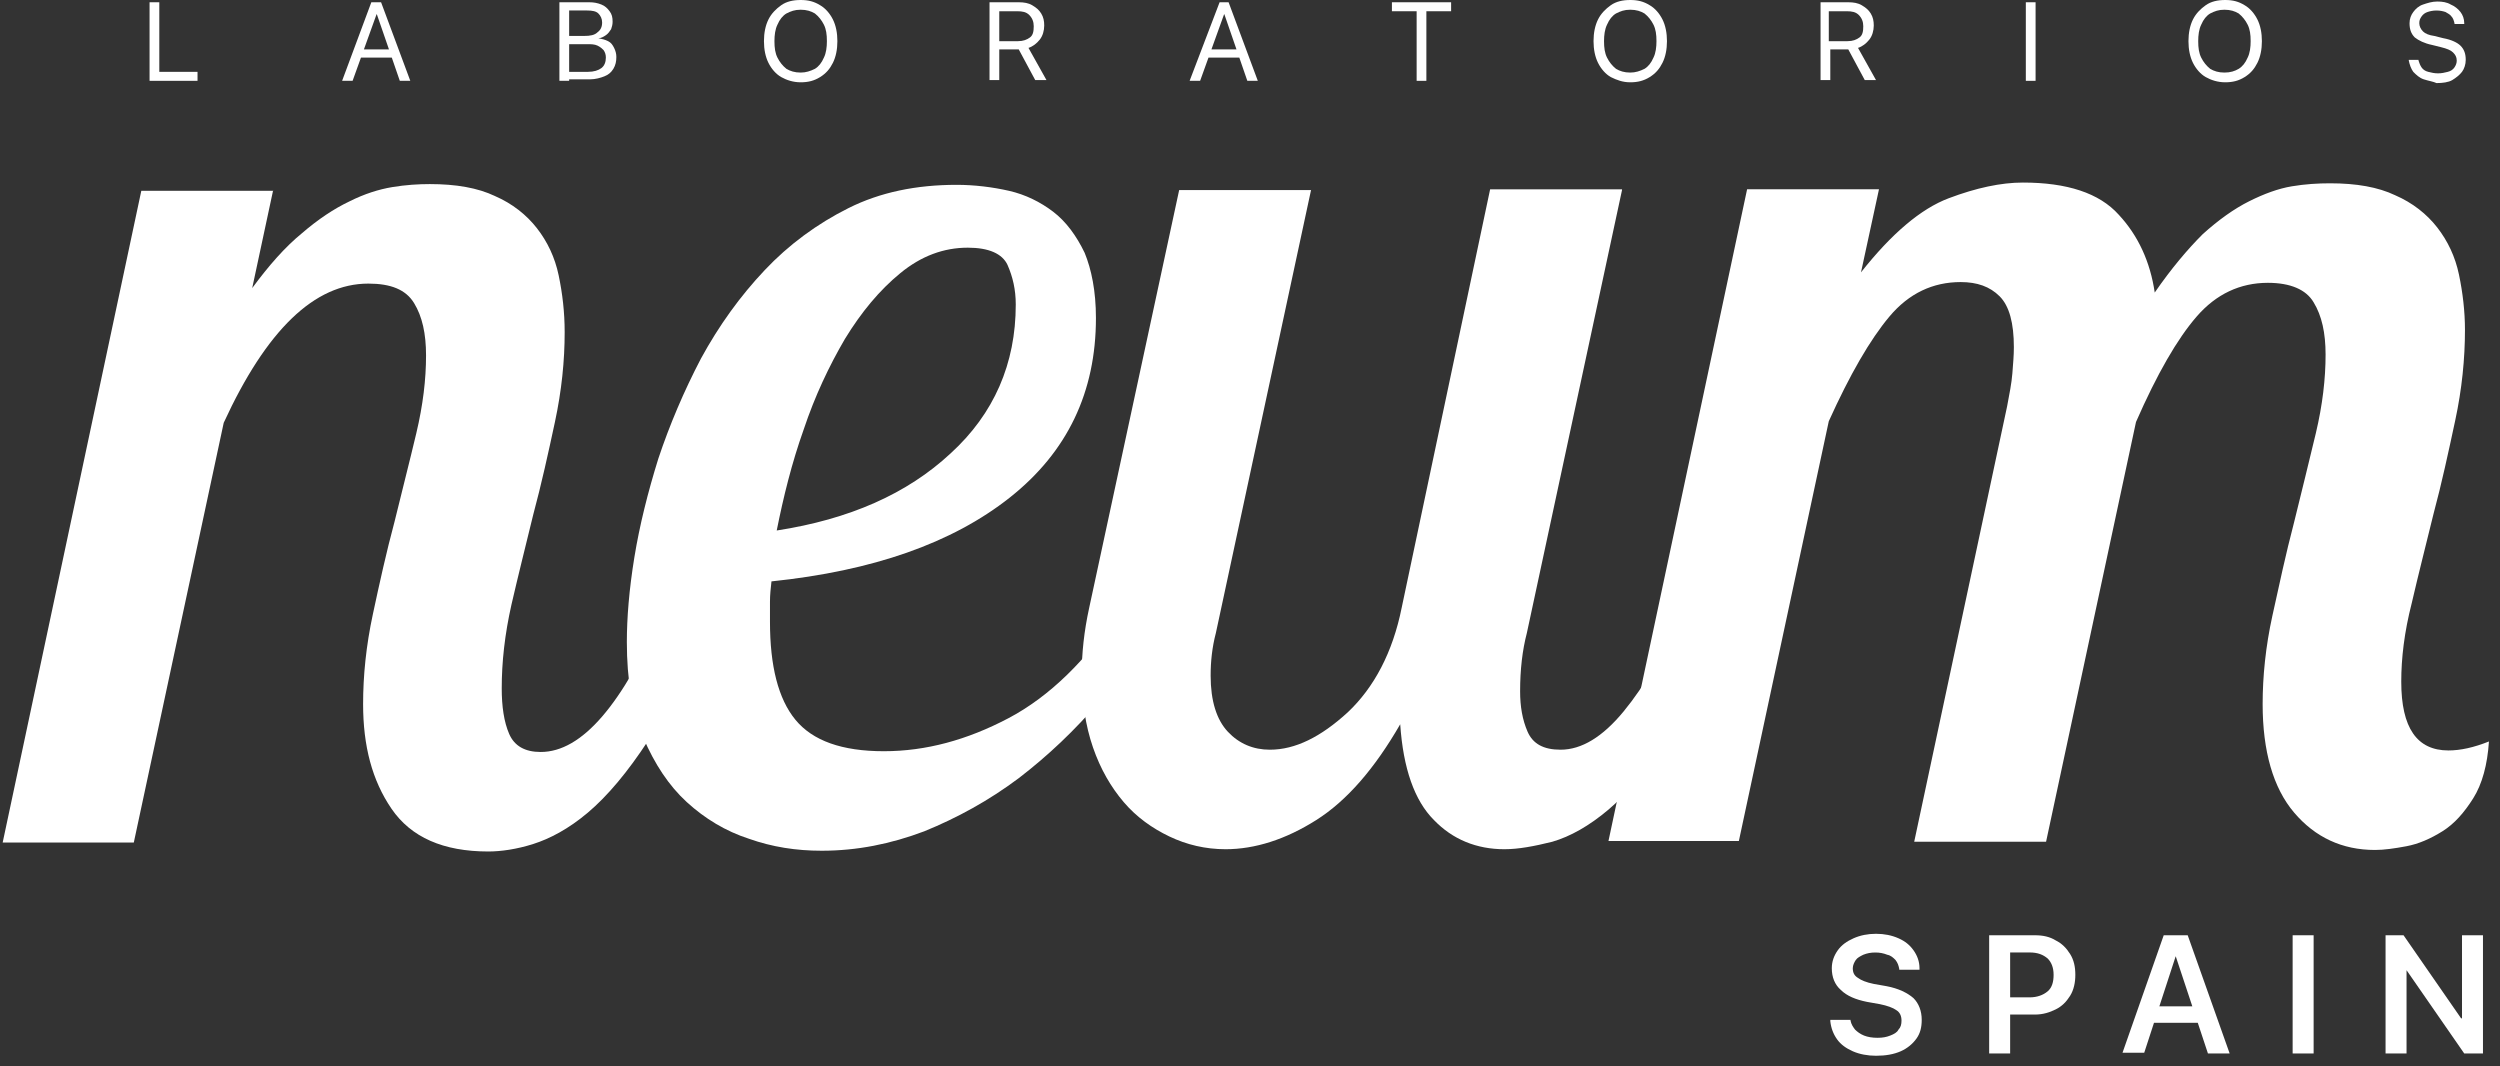 <svg xmlns="http://www.w3.org/2000/svg" width="211" height="90" viewBox="0 0 211 90" fill="none"><rect x="0" y="0" width="211" height="90" fill="#333333" stroke="none"/><g clip-path="url(#clip0_2053_335)"><path d="M23.056 16.042L21.286 24.315C22.677 22.42 24.068 20.842 25.46 19.705C26.851 18.505 28.179 17.621 29.507 16.99C30.772 16.358 31.974 15.979 33.112 15.79C34.251 15.6 35.326 15.537 36.274 15.537C38.488 15.537 40.322 15.853 41.776 16.547C43.231 17.179 44.433 18.126 45.318 19.263C46.204 20.4 46.836 21.726 47.152 23.241C47.468 24.757 47.658 26.336 47.658 28.041C47.658 30.44 47.405 32.966 46.836 35.618C46.267 38.271 45.698 40.86 45.002 43.449C44.37 46.038 43.737 48.564 43.168 51.027C42.599 53.553 42.346 55.889 42.346 58.099C42.346 59.615 42.535 60.941 42.978 61.952C43.421 62.962 44.306 63.467 45.634 63.467C49.113 63.467 52.528 59.489 56.006 51.469H60.054C58.283 56.079 56.512 59.741 54.741 62.457C52.971 65.172 51.263 67.193 49.619 68.582C47.974 69.972 46.393 70.792 45.002 71.234C43.611 71.677 42.282 71.866 41.207 71.866C37.413 71.866 34.693 70.666 33.049 68.266C31.405 65.867 30.646 62.962 30.646 59.426C30.646 57.026 30.899 54.5 31.468 51.848C32.037 49.196 32.606 46.606 33.302 44.017C33.934 41.428 34.567 38.965 35.136 36.566C35.705 34.166 35.958 32.019 35.958 29.998C35.958 28.167 35.642 26.715 34.946 25.578C34.251 24.441 32.986 23.936 31.088 23.936C26.535 23.936 22.487 27.851 18.882 35.682L11.293 71.108H0.226L11.926 16.105H23.056V16.042Z" fill="white"></path><path d="M92.497 26.84C92.497 33.092 90.093 38.144 85.224 41.996C80.354 45.848 73.65 48.184 65.112 49.069C65.049 49.637 64.986 50.205 64.986 50.774C64.986 51.342 64.986 51.91 64.986 52.479C64.986 56.204 65.681 58.983 67.136 60.751C68.591 62.519 71.057 63.403 74.599 63.403C78.14 63.403 81.619 62.456 85.097 60.625C88.576 58.794 91.738 55.699 94.584 51.405H98.125C96.671 54.121 94.9 56.71 92.813 59.172C90.726 61.635 88.449 63.782 85.983 65.677C83.453 67.571 80.797 69.024 78.014 70.16C75.168 71.234 72.322 71.802 69.35 71.802C67.199 71.802 65.175 71.487 63.215 70.792C61.254 70.16 59.483 69.087 57.966 67.698C56.448 66.308 55.246 64.477 54.298 62.267C53.349 60.056 52.906 57.341 52.906 54.184C52.906 52.163 53.096 49.763 53.539 47.048C53.981 44.333 54.677 41.554 55.562 38.712C56.511 35.87 57.713 33.029 59.167 30.25C60.685 27.472 62.456 25.009 64.543 22.799C66.567 20.652 68.97 18.883 71.626 17.557C74.282 16.231 77.318 15.6 80.733 15.6C82.251 15.6 83.769 15.789 85.16 16.105C86.552 16.421 87.817 17.052 88.892 17.873C89.967 18.694 90.852 19.894 91.548 21.346C92.117 22.735 92.497 24.567 92.497 26.84ZM81.682 20.904C79.658 20.904 77.761 21.599 75.99 23.051C74.219 24.504 72.701 26.335 71.31 28.608C69.982 30.882 68.78 33.408 67.832 36.249C66.82 39.091 66.124 41.933 65.555 44.774C71.69 43.827 76.559 41.68 80.227 38.27C83.895 34.923 85.73 30.692 85.73 25.703C85.73 24.441 85.477 23.367 85.034 22.357C84.591 21.409 83.453 20.904 81.682 20.904Z" fill="white"></path><path d="M136.899 16.04L128.867 53.424C128.487 54.876 128.298 56.518 128.298 58.35C128.298 59.612 128.487 60.749 128.93 61.76C129.373 62.77 130.257 63.275 131.712 63.275C133.483 63.275 135.254 62.202 137.025 60.055C138.795 57.907 140.503 55.003 142.148 51.277H146.195C144.425 55.887 142.654 59.549 140.883 62.202C139.112 64.854 137.405 66.938 135.76 68.327C134.116 69.716 132.534 70.6 131.016 71.043C129.499 71.421 128.171 71.674 126.969 71.674C124.629 71.674 122.605 70.853 121.025 69.211C119.38 67.569 118.431 64.854 118.178 61.128C116.028 64.854 113.688 67.569 111.095 69.211C108.502 70.853 105.909 71.674 103.443 71.674C101.735 71.674 100.154 71.295 98.699 70.6C97.245 69.906 95.917 68.959 94.841 67.696C93.766 66.433 92.881 64.917 92.249 63.086C91.616 61.255 91.3 59.17 91.3 56.897C91.3 55.129 91.49 53.298 91.932 51.277L99.522 16.04H110.652L102.62 53.424C102.304 54.624 102.178 55.824 102.178 57.023C102.178 59.17 102.684 60.749 103.632 61.76C104.581 62.77 105.783 63.275 107.174 63.275C109.324 63.275 111.475 62.202 113.751 60.118C115.965 58.034 117.546 55.066 118.305 51.277L125.767 15.977H136.899V16.04Z" fill="white"></path><path d="M202.666 57.529C202.666 61.444 203.994 63.338 206.651 63.338C207.663 63.338 208.802 63.086 210.067 62.58C209.939 64.538 209.496 66.18 208.738 67.38C207.979 68.58 207.157 69.527 206.145 70.158C205.133 70.79 204.121 71.232 203.109 71.421C202.097 71.611 201.212 71.737 200.453 71.737C197.67 71.737 195.393 70.663 193.622 68.58C191.852 66.496 190.967 63.401 190.967 59.423C190.967 57.086 191.22 54.56 191.789 51.971C192.358 49.382 192.927 46.73 193.622 44.078C194.255 41.489 194.887 38.963 195.457 36.563C196.026 34.163 196.279 31.953 196.279 29.932C196.279 28.101 195.963 26.649 195.267 25.512C194.634 24.438 193.307 23.87 191.409 23.87C189.069 23.87 187.045 24.817 185.402 26.712C183.757 28.606 182.049 31.574 180.278 35.616L172.689 71.042H161.559L169.401 34.29C169.591 33.279 169.78 32.332 169.844 31.511C169.907 30.69 169.97 29.996 169.97 29.301C169.97 27.28 169.591 25.828 168.768 25.007C167.946 24.186 166.871 23.807 165.479 23.807C163.139 23.807 161.116 24.754 159.471 26.712C157.827 28.669 156.119 31.637 154.349 35.553L146.76 70.979H135.755L147.455 15.976H158.586L157.068 22.986C159.661 19.702 162.128 17.618 164.467 16.734C166.808 15.85 168.895 15.408 170.728 15.408C174.46 15.408 177.18 16.292 178.823 18.124C180.468 19.892 181.48 22.102 181.859 24.691C183.251 22.67 184.642 21.028 185.908 19.765C187.235 18.566 188.563 17.618 189.828 16.987C191.093 16.355 192.295 15.913 193.432 15.724C194.571 15.534 195.646 15.471 196.658 15.471C198.872 15.471 200.706 15.787 202.16 16.482C203.615 17.113 204.817 18.06 205.702 19.197C206.588 20.334 207.22 21.66 207.537 23.175C207.853 24.691 208.043 26.27 208.043 27.849C208.043 30.248 207.79 32.837 207.22 35.489C206.651 38.142 206.082 40.794 205.386 43.383C204.753 45.972 204.121 48.435 203.552 50.898C202.919 53.361 202.666 55.571 202.666 57.529Z" fill="white"></path><path d="M12.623 0.191H13.445V6.064H16.671V6.822H12.623V0.191Z" fill="white"></path><path d="M31.34 0.191H31.973V1.202H31.783L29.759 6.822H28.874L31.34 0.191ZM30.265 4.17H33.175L33.428 4.864H29.949L30.265 4.17ZM31.783 1.139V0.191H32.163L34.629 6.822H33.744L31.783 1.139Z" fill="white"></path><path d="M47.214 0.191H48.036V6.822H47.214V0.191ZM47.657 6.064H49.617C50.123 6.064 50.503 5.938 50.755 5.749C51.008 5.559 51.135 5.243 51.135 4.864C51.135 4.612 51.072 4.422 50.945 4.233C50.819 4.107 50.692 3.98 50.439 3.854C50.186 3.728 49.87 3.728 49.554 3.728H47.657V3.033H49.301C49.807 3.033 50.186 2.97 50.439 2.717C50.692 2.528 50.819 2.275 50.819 1.896C50.819 1.581 50.692 1.328 50.503 1.139C50.313 0.949 49.997 0.886 49.554 0.886H47.657V0.191H49.744C50.123 0.191 50.439 0.255 50.755 0.381C51.072 0.507 51.261 0.697 51.451 0.949C51.641 1.202 51.704 1.454 51.704 1.833C51.704 2.086 51.641 2.275 51.578 2.465C51.451 2.654 51.325 2.844 51.135 2.97C50.945 3.096 50.755 3.223 50.503 3.223C50.819 3.286 51.072 3.349 51.325 3.475C51.578 3.601 51.704 3.791 51.831 4.043C51.957 4.296 52.02 4.549 52.02 4.801C52.02 5.18 51.957 5.496 51.767 5.812C51.578 6.127 51.325 6.317 51.008 6.443C50.692 6.569 50.25 6.696 49.807 6.696H47.657V6.064Z" fill="white"></path><path d="M65.932 6.504C65.489 6.252 65.11 5.81 64.857 5.305C64.604 4.799 64.478 4.168 64.478 3.473C64.478 2.779 64.604 2.147 64.857 1.642C65.11 1.137 65.489 0.758 65.932 0.442C66.375 0.126 66.944 0 67.576 0C68.209 0 68.715 0.126 69.221 0.442C69.663 0.695 70.043 1.137 70.296 1.642C70.549 2.147 70.675 2.779 70.675 3.473C70.675 4.168 70.549 4.799 70.296 5.305C70.043 5.81 69.727 6.189 69.221 6.504C68.715 6.82 68.209 6.946 67.576 6.946C66.944 6.946 66.375 6.757 65.932 6.504ZM68.778 5.81C69.094 5.62 69.347 5.305 69.537 4.862C69.727 4.484 69.79 3.978 69.79 3.473C69.79 2.905 69.727 2.463 69.537 2.084C69.347 1.705 69.094 1.389 68.778 1.137C68.462 0.947 68.082 0.821 67.576 0.821C67.07 0.821 66.754 0.947 66.375 1.137C66.059 1.326 65.806 1.642 65.616 2.084C65.426 2.463 65.363 2.968 65.363 3.473C65.363 4.042 65.426 4.484 65.616 4.862C65.806 5.241 66.059 5.557 66.375 5.81C66.691 5.999 67.07 6.125 67.576 6.125C68.019 6.125 68.399 5.999 68.778 5.81Z" fill="white"></path><path d="M83.516 0.191H85.982C86.425 0.191 86.804 0.255 87.121 0.444C87.437 0.633 87.69 0.823 87.879 1.139C88.069 1.454 88.132 1.77 88.132 2.149C88.132 2.591 88.006 3.033 87.753 3.349C87.5 3.665 87.184 3.917 86.804 4.043L88.322 6.759H87.373L85.982 4.17H84.338V6.759H83.516V0.191ZM85.919 3.475C86.362 3.475 86.678 3.349 86.931 3.159C87.184 2.97 87.247 2.654 87.247 2.212C87.247 1.833 87.121 1.518 86.868 1.265C86.615 1.012 86.298 0.949 85.856 0.949H84.338V3.475H85.919Z" fill="white"></path><path d="M102.934 0.191H103.567V1.202H103.314L101.29 6.822H100.404L102.934 0.191ZM101.859 4.17H104.768L105.021 4.864H101.543L101.859 4.17ZM103.314 1.139V0.191H103.693L106.159 6.822H105.274L103.314 1.139Z" fill="white"></path><path d="M119.564 0.949H117.478V0.191H122.474V0.949H120.386V6.822H119.564V0.949Z" fill="white"></path><path d="M135.949 6.504C135.506 6.252 135.127 5.81 134.874 5.305C134.621 4.799 134.494 4.168 134.494 3.473C134.494 2.779 134.621 2.147 134.874 1.642C135.127 1.137 135.506 0.758 135.949 0.442C136.392 0.126 136.961 0 137.593 0C138.226 0 138.732 0.126 139.238 0.442C139.681 0.695 140.059 1.137 140.312 1.642C140.565 2.147 140.692 2.779 140.692 3.473C140.692 4.168 140.565 4.799 140.312 5.305C140.059 5.81 139.743 6.189 139.238 6.504C138.732 6.82 138.226 6.946 137.593 6.946C136.961 6.946 136.455 6.757 135.949 6.504ZM138.795 5.81C139.112 5.62 139.365 5.305 139.553 4.862C139.743 4.484 139.806 3.978 139.806 3.473C139.806 2.905 139.743 2.463 139.553 2.084C139.365 1.705 139.112 1.389 138.795 1.137C138.479 0.947 138.099 0.821 137.593 0.821C137.087 0.821 136.771 0.947 136.392 1.137C136.075 1.326 135.822 1.642 135.633 2.084C135.443 2.463 135.38 2.968 135.38 3.473C135.38 4.042 135.443 4.484 135.633 4.862C135.822 5.241 136.075 5.557 136.392 5.81C136.708 5.999 137.087 6.125 137.593 6.125C138.036 6.125 138.416 5.999 138.795 5.81Z" fill="white"></path><path d="M153.528 0.191H155.995C156.438 0.191 156.817 0.255 157.134 0.444C157.45 0.633 157.703 0.823 157.893 1.139C158.082 1.454 158.146 1.77 158.146 2.149C158.146 2.591 158.019 3.033 157.766 3.349C157.513 3.665 157.197 3.917 156.817 4.043L158.335 6.759H157.387L155.995 4.17H154.477V6.759H153.655V0.191H153.528ZM155.932 3.475C156.375 3.475 156.691 3.349 156.944 3.159C157.197 2.97 157.26 2.654 157.26 2.212C157.26 1.833 157.134 1.518 156.881 1.265C156.628 1.012 156.311 0.949 155.869 0.949H154.35V3.475H155.932Z" fill="white"></path><path d="M170.98 0.191H171.803V6.822H170.98V0.191Z" fill="white"></path><path d="M186.161 6.504C185.718 6.252 185.339 5.81 185.086 5.305C184.833 4.799 184.706 4.168 184.706 3.473C184.706 2.779 184.833 2.147 185.086 1.642C185.339 1.137 185.718 0.758 186.161 0.442C186.604 0.126 187.173 0 187.806 0C188.438 0 188.944 0.126 189.449 0.442C189.892 0.695 190.271 1.137 190.524 1.642C190.777 2.147 190.904 2.779 190.904 3.473C190.904 4.168 190.777 4.799 190.524 5.305C190.271 5.81 189.955 6.189 189.449 6.504C188.944 6.82 188.438 6.946 187.806 6.946C187.173 6.946 186.604 6.757 186.161 6.504ZM188.944 5.81C189.259 5.62 189.512 5.305 189.702 4.862C189.892 4.484 189.955 3.978 189.955 3.473C189.955 2.905 189.892 2.463 189.702 2.084C189.512 1.705 189.259 1.389 188.944 1.137C188.628 0.947 188.248 0.821 187.742 0.821C187.236 0.821 186.92 0.947 186.541 1.137C186.224 1.326 185.971 1.642 185.782 2.084C185.592 2.463 185.529 2.968 185.529 3.473C185.529 4.042 185.592 4.484 185.782 4.862C185.971 5.241 186.224 5.557 186.541 5.81C186.857 5.999 187.236 6.125 187.742 6.125C188.248 6.125 188.628 5.999 188.944 5.81Z" fill="white"></path><path d="M204.567 6.696C204.188 6.57 203.935 6.318 203.682 6.065C203.492 5.812 203.365 5.433 203.302 5.118V5.055H204.124V5.118C204.188 5.307 204.251 5.497 204.377 5.686C204.504 5.875 204.694 6.002 204.947 6.065C205.2 6.128 205.453 6.191 205.768 6.191C206.084 6.191 206.337 6.128 206.59 6.065C206.843 6.002 207.033 5.875 207.159 5.686C207.286 5.497 207.349 5.307 207.349 5.118C207.349 4.802 207.223 4.612 207.033 4.423C206.843 4.234 206.527 4.107 206.021 3.981L205.263 3.792C204.63 3.665 204.124 3.413 203.808 3.16C203.492 2.844 203.365 2.465 203.365 1.96C203.365 1.581 203.492 1.266 203.682 1.013C203.871 0.76 204.124 0.508 204.504 0.382C204.882 0.255 205.263 0.129 205.706 0.129C206.147 0.129 206.527 0.192 206.843 0.382C207.159 0.508 207.476 0.76 207.665 1.013C207.855 1.266 207.982 1.581 207.982 1.96V2.023H207.159V1.96C207.096 1.708 207.033 1.518 206.906 1.392C206.78 1.202 206.59 1.139 206.4 1.013C206.211 0.95 205.958 0.887 205.641 0.887C205.325 0.887 205.073 0.95 204.883 1.013C204.694 1.076 204.504 1.202 204.377 1.392C204.251 1.581 204.188 1.708 204.188 1.96C204.188 2.213 204.314 2.465 204.504 2.655C204.694 2.844 205.01 2.971 205.453 3.034L206.211 3.223C206.906 3.35 207.412 3.602 207.665 3.855C207.982 4.17 208.108 4.549 208.108 5.055C208.108 5.433 207.982 5.812 207.792 6.065C207.602 6.318 207.286 6.57 206.97 6.76C206.653 6.949 206.147 7.012 205.641 7.012C205.388 6.886 204.947 6.823 204.567 6.696Z" fill="white"></path><path d="M156.375 88.727C155.806 88.474 155.363 88.159 155.047 87.716C154.731 87.275 154.541 86.769 154.479 86.201V86.075H156.185V86.138C156.249 86.454 156.375 86.643 156.565 86.896C156.755 87.085 157.008 87.275 157.324 87.401C157.64 87.527 158.02 87.59 158.463 87.59C158.905 87.59 159.222 87.527 159.538 87.401C159.854 87.275 160.107 87.148 160.234 86.896C160.423 86.706 160.487 86.454 160.487 86.138C160.487 85.759 160.36 85.443 160.044 85.254C159.791 85.064 159.285 84.875 158.652 84.749L157.577 84.559C156.628 84.37 155.869 84.054 155.363 83.549C154.857 83.107 154.604 82.475 154.604 81.717C154.604 81.149 154.794 80.644 155.11 80.202C155.426 79.76 155.869 79.444 156.438 79.192C157.008 78.939 157.64 78.812 158.336 78.812C159.032 78.812 159.664 78.939 160.234 79.192C160.803 79.444 161.182 79.76 161.499 80.202C161.815 80.644 162.005 81.149 162.005 81.717V81.844H160.297V81.781C160.234 81.465 160.17 81.275 159.981 81.023C159.791 80.833 159.601 80.644 159.285 80.581C158.969 80.454 158.652 80.391 158.273 80.391C157.893 80.391 157.577 80.454 157.261 80.581C157.008 80.707 156.755 80.833 156.628 81.023C156.502 81.212 156.375 81.465 156.375 81.717C156.375 82.096 156.502 82.349 156.818 82.538C157.071 82.728 157.514 82.917 158.146 83.043L159.222 83.233C160.234 83.422 160.993 83.801 161.499 84.243C161.94 84.685 162.193 85.317 162.193 86.075C162.193 86.706 162.068 87.211 161.752 87.653C161.435 88.095 160.993 88.474 160.423 88.727C159.854 88.98 159.158 89.106 158.336 89.106C157.64 89.106 156.945 88.98 156.375 88.727Z" fill="white"></path><path d="M167.885 78.936H169.656V88.913H167.885V78.936ZM168.771 84.177H171.3C171.932 84.177 172.438 83.987 172.818 83.672C173.197 83.356 173.324 82.851 173.324 82.282C173.324 81.651 173.134 81.209 172.818 80.893C172.438 80.577 171.996 80.388 171.3 80.388H168.771V78.936H171.743C172.438 78.936 173.008 79.062 173.514 79.377C174.02 79.63 174.399 80.009 174.715 80.514C175.032 81.019 175.158 81.588 175.158 82.282C175.158 82.914 175.032 83.545 174.715 84.05C174.399 84.556 174.02 84.935 173.514 85.187C173.008 85.44 172.438 85.629 171.743 85.629H168.771V84.177Z" fill="white"></path><path d="M182.618 78.936H184.136V80.704H183.63L180.973 88.85H179.14L182.618 78.936ZM181.353 84.935H185.907L186.413 86.324H180.91L181.353 84.935ZM183.63 80.704V78.936H184.642L188.183 88.913H186.35L183.63 80.704Z" fill="white"></path><path d="M193.499 78.936H195.27V88.913H193.499V78.936Z" fill="white"></path><path d="M201.278 78.936H202.859L208.677 87.334L207.034 85.945H207.793V78.936H209.563V88.913H207.981L202.163 80.514L203.871 81.903H203.112V88.913H201.341V78.936H201.278Z" fill="white"></path></g><defs><clipPath id="clip0_2053_335"><rect width="211" height="89.628" fill="white"></rect></clipPath></defs></svg>